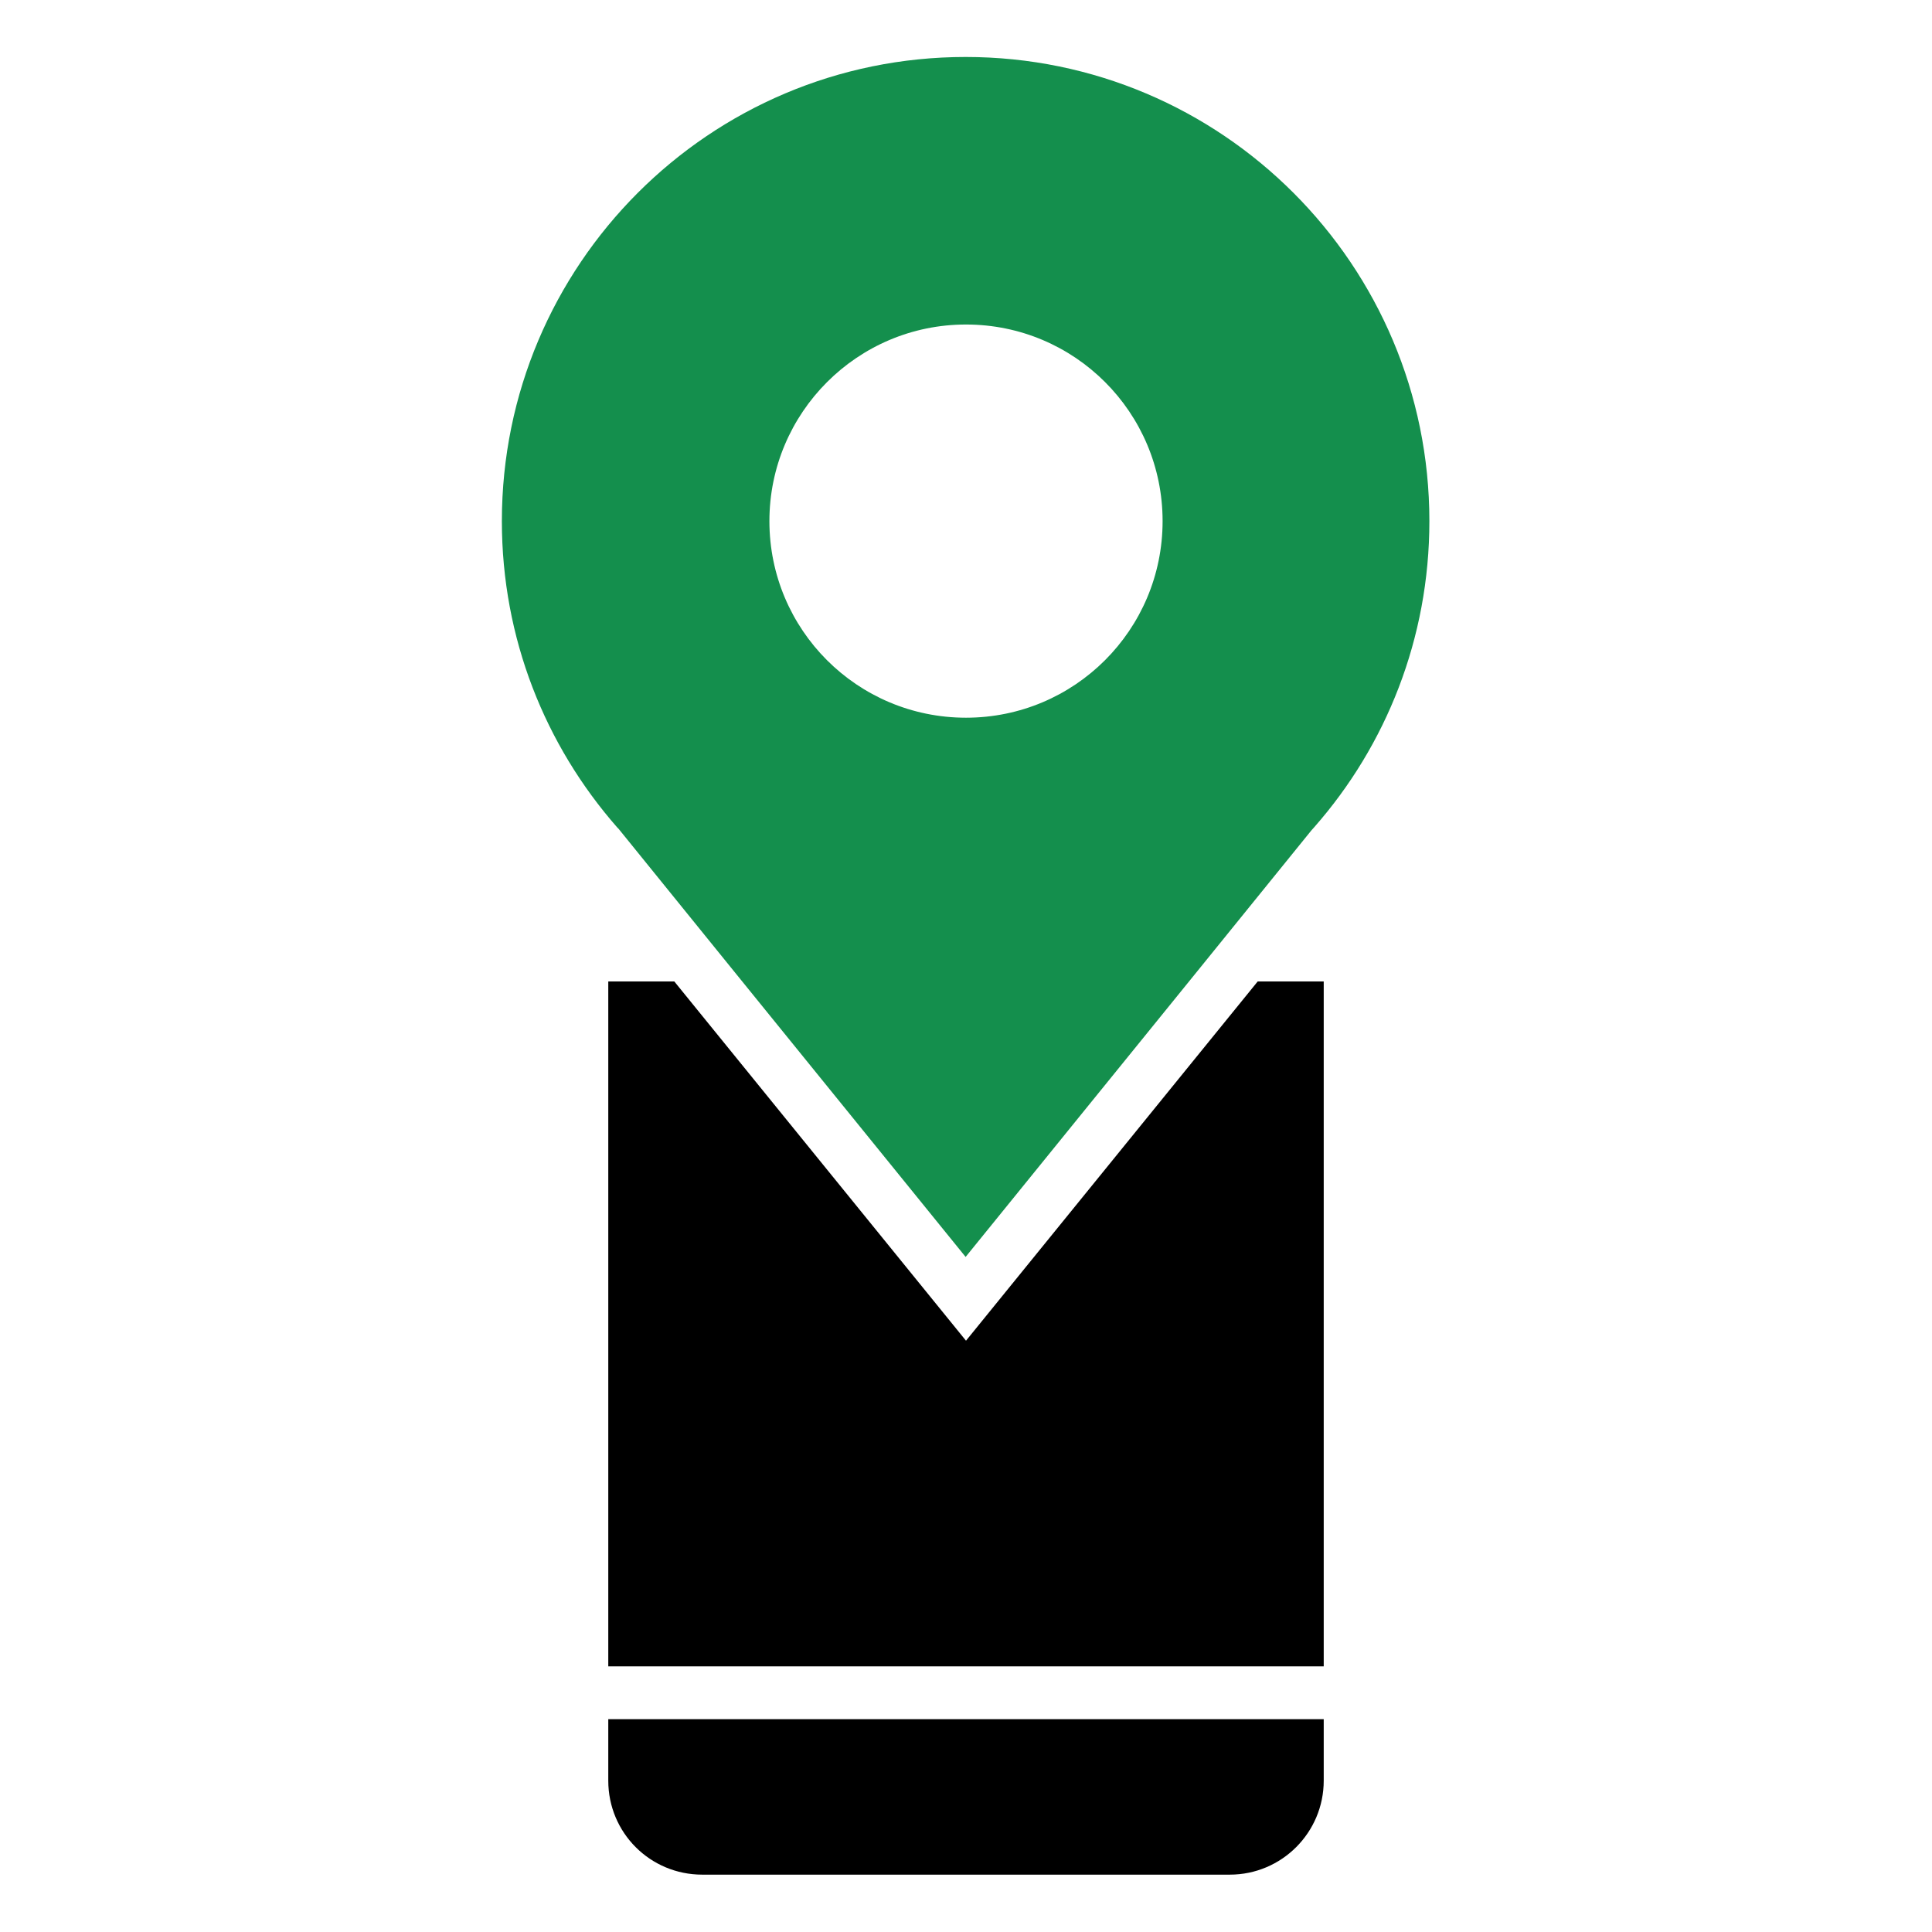 <!DOCTYPE svg PUBLIC "-//W3C//DTD SVG 1.1//EN" "http://www.w3.org/Graphics/SVG/1.1/DTD/svg11.dtd">
<!-- Uploaded to: SVG Repo, www.svgrepo.com, Transformed by: SVG Repo Mixer Tools -->
<svg width="800px" height="800px" viewBox="0 0 512 512" id="Layer_1" version="1.1" xml:space="preserve" xmlns="http://www.w3.org/2000/svg" xmlns:xlink="http://www.w3.org/1999/xlink" fill="#000000">
<g id="SVGRepo_bgCarrier" stroke-width="0"/>
<g id="SVGRepo_tracerCarrier" stroke-linecap="round" stroke-linejoin="round"/>
<g id="SVGRepo_iconCarrier"> <style type="text/css"> .st0{fill:#148F4D;} .st1{fill:v;} </style> <g> <path class="st1" d="M161.2,471.9c0,13.8,11.1,24.9,24.9,24.9h139.8c13.8,0,24.9-11.2,24.9-24.9v-16.3H161.2V471.9z"/> <polygon class="st1" points="256,355.3 178.7,260.1 161.2,260.1 161.2,441.6 350.8,441.6 350.8,260.1 333.3,260.1 "/> <path class="st0" d="M164.3,220.1l32.4,40l59.2,73l59.2-73l32.4-40c0.3-0.3,0.5-0.6,0.8-0.9c19-21.6,30.5-50,30.5-81.1 c0-67.9-55-123-122.9-123s-122.9,55.1-122.9,123c0,31.1,11.5,59.4,30.5,81.1C163.8,219.5,164.1,219.8,164.3,220.1z M256,86 c28.8,0,52.1,23.3,52.1,52.1c0,28.8-23.3,52.1-52.1,52.1s-52.1-23.3-52.1-52.1C203.9,109.4,227.2,86,256,86z"/> </g> </g>
</svg>